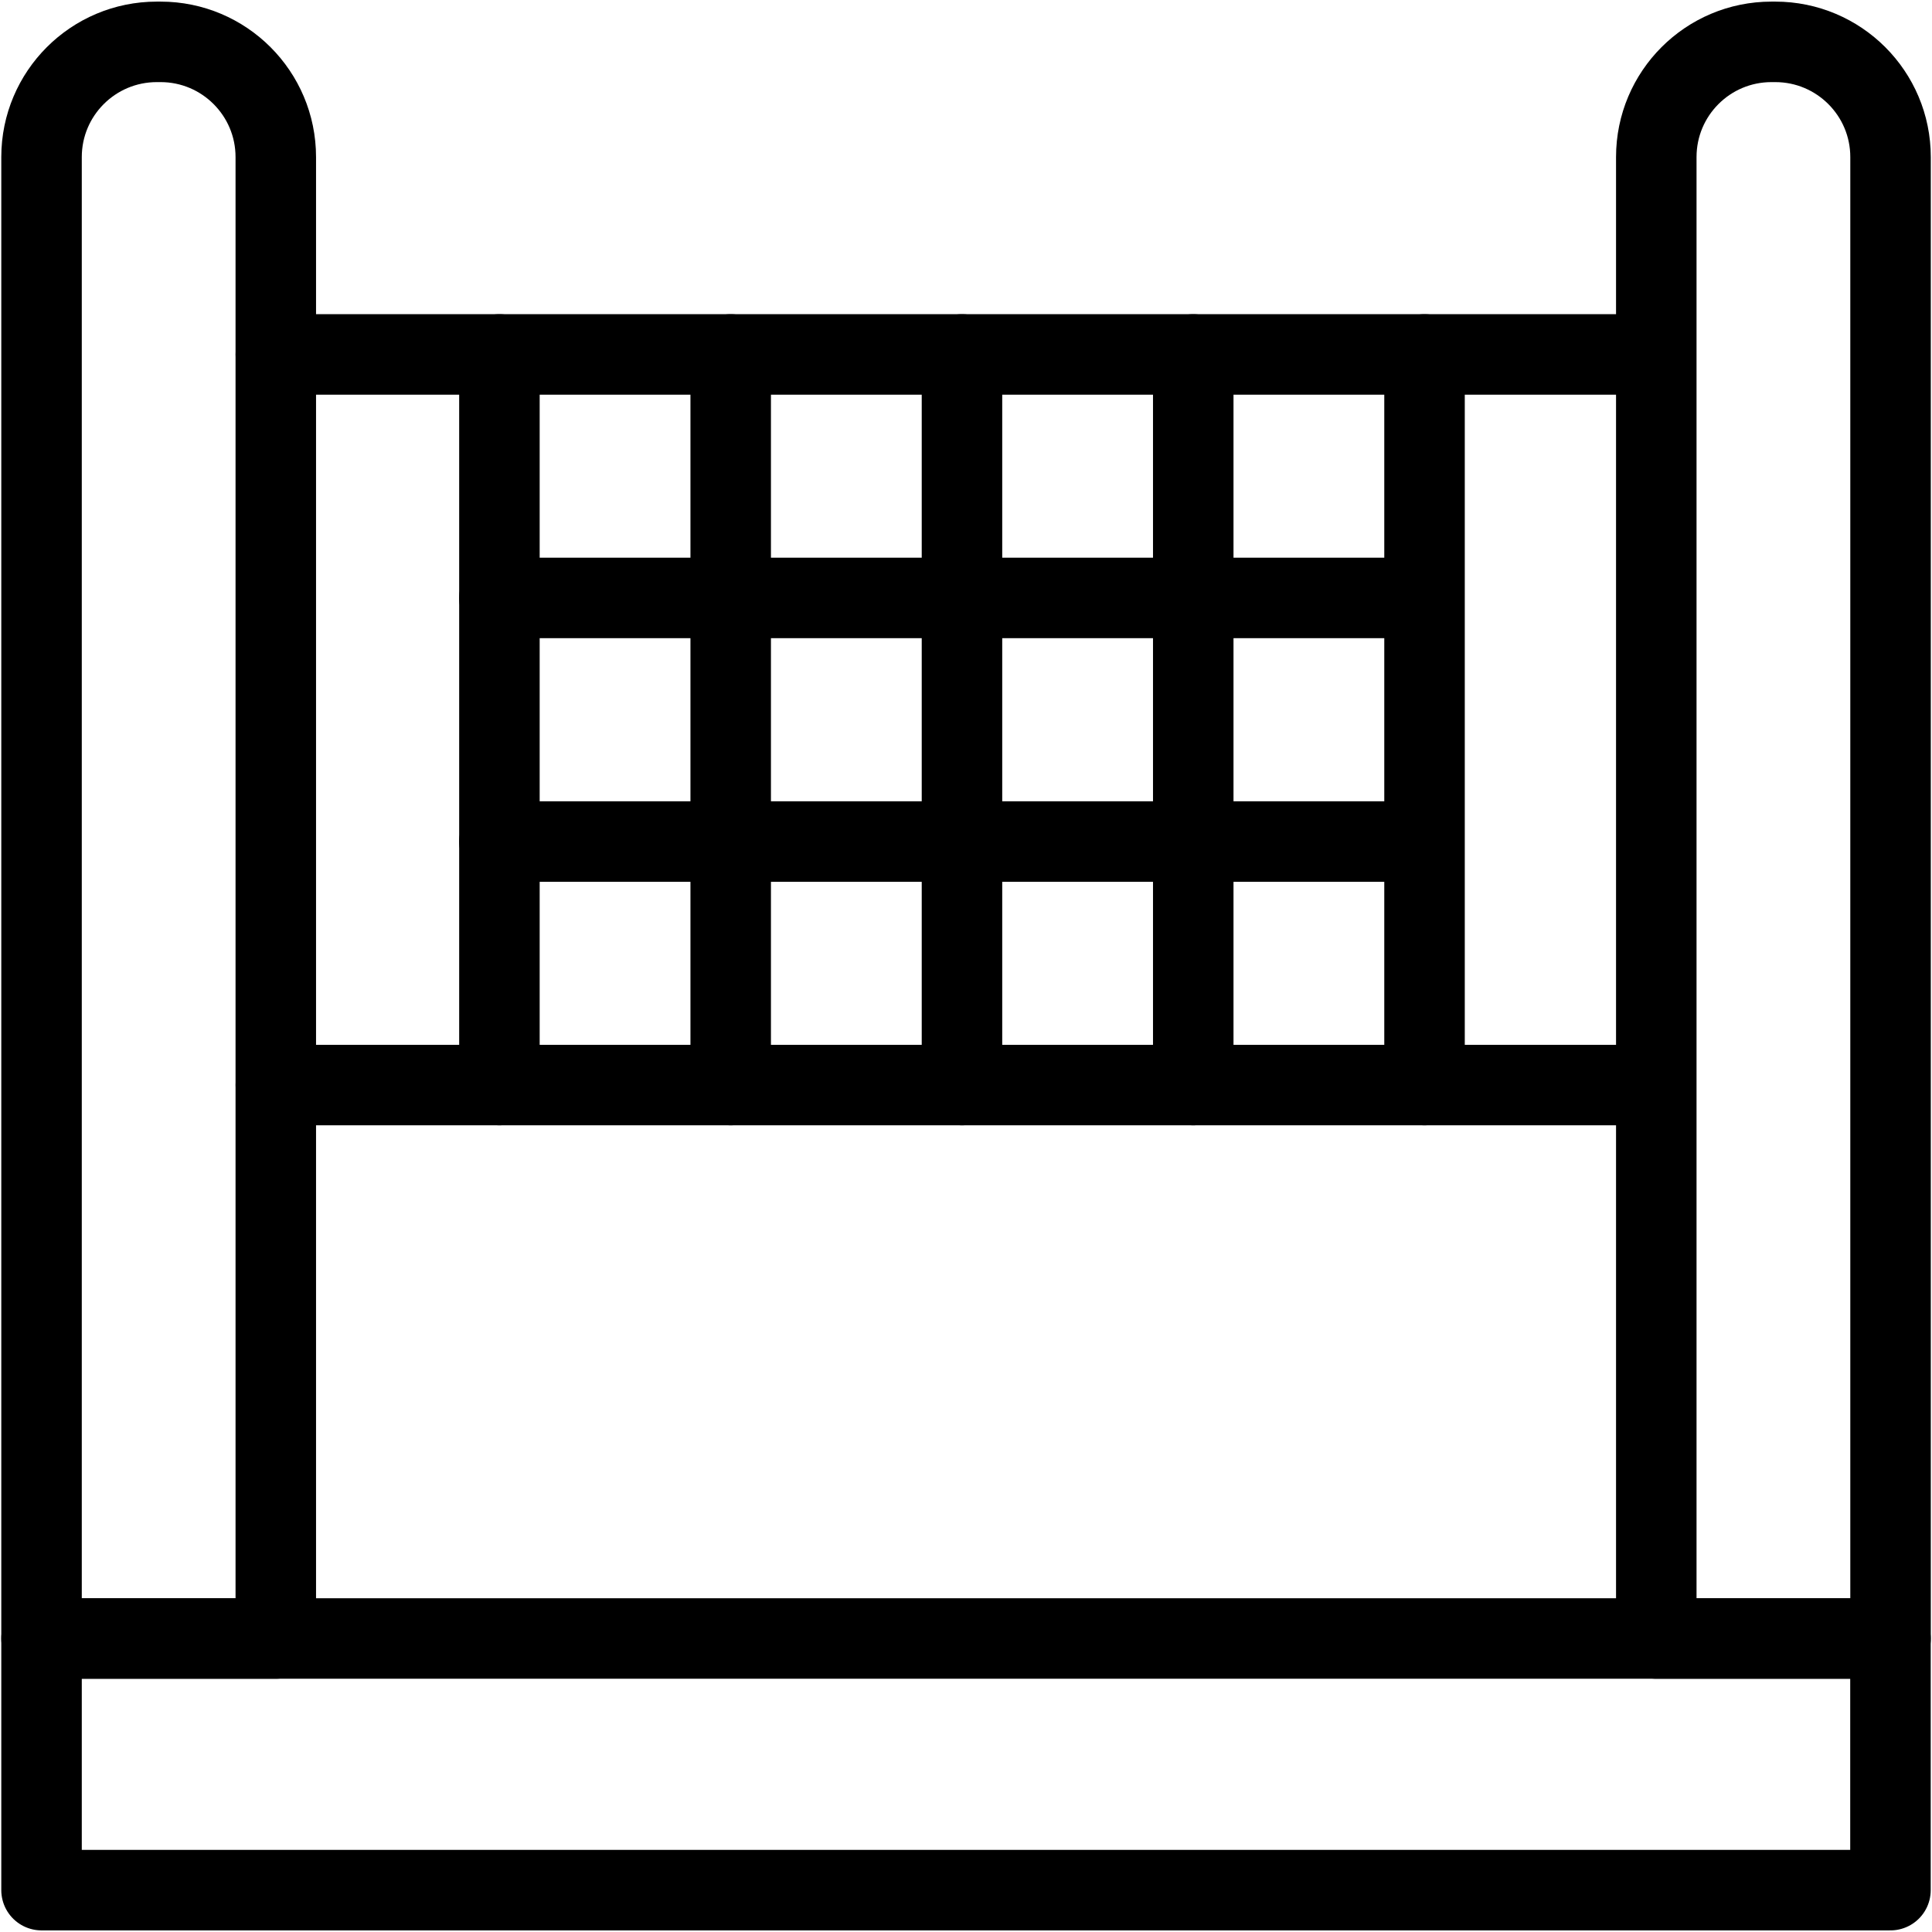 <svg width="24" height="24" viewBox="0 0 24 24" fill="none" xmlns="http://www.w3.org/2000/svg">
<g clip-path="url(#clip0_18_6746)">
<path d="M20.569 13.479H3.427" stroke="black" stroke-miterlimit="10" stroke-linecap="round" stroke-linejoin="round"/>
<path d="M3.427 4.403H20.569" stroke="black" stroke-miterlimit="10" stroke-linecap="round" stroke-linejoin="round"/>
<path d="M6.204 10.454H17.689" stroke="black" stroke-miterlimit="10" stroke-linecap="round" stroke-linejoin="round"/>
<path d="M6.204 7.428H17.689" stroke="black" stroke-miterlimit="10" stroke-linecap="round" stroke-linejoin="round"/>
<path d="M17.696 4.403V13.479" stroke="black" stroke-miterlimit="10" stroke-linecap="round" stroke-linejoin="round"/>
<path d="M14.823 4.403V13.479" stroke="black" stroke-miterlimit="10" stroke-linecap="round" stroke-linejoin="round"/>
<path d="M11.95 4.403V13.479" stroke="black" stroke-miterlimit="10" stroke-linecap="round" stroke-linejoin="round"/>
<path d="M9.077 4.403V13.479" stroke="black" stroke-miterlimit="10" stroke-linecap="round" stroke-linejoin="round"/>
<path d="M6.204 4.403V13.479" stroke="black" stroke-miterlimit="10" stroke-linecap="round" stroke-linejoin="round"/>
<path d="M3.426 20.354H0.516V1.951C0.516 1.161 1.157 0.52 1.948 0.52H1.995C2.785 0.52 3.426 1.161 3.426 1.951V20.354Z" stroke="black" stroke-miterlimit="22.926" stroke-linecap="round" stroke-linejoin="round"/>
<path d="M23.484 20.354H20.575V1.951C20.575 1.161 21.215 0.52 22.006 0.52H22.053C22.844 0.52 23.485 1.161 23.485 1.951V20.354H23.484Z" stroke="black" stroke-miterlimit="22.926" stroke-linecap="round" stroke-linejoin="round"/>
<path d="M23.484 20.354H0.516V23.48H23.484V20.354Z" stroke="black" stroke-miterlimit="10" stroke-linecap="round" stroke-linejoin="round"/>
</g>
<defs>
<clipPath id="clip0_18_6746">
<rect width="24" height="24" fill="white"/>
</clipPath>
</defs>
</svg>
